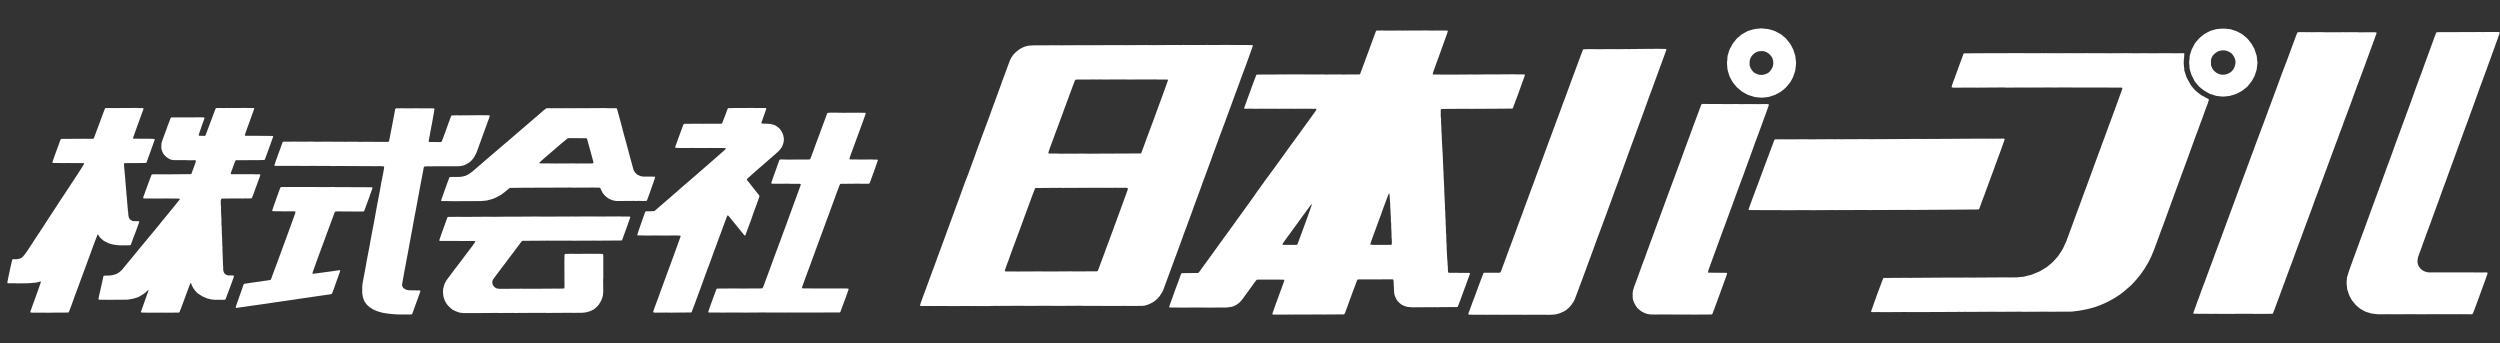 <?xml version="1.0" encoding="utf-8"?>
<!-- Generator: Adobe Illustrator 27.7.0, SVG Export Plug-In . SVG Version: 6.00 Build 0)  -->
<svg version="1.1" id="レイヤー_1" xmlns="http://www.w3.org/2000/svg" xmlns:xlink="http://www.w3.org/1999/xlink" x="0px"
	 y="0px" viewBox="0 0 510.24 70.05" style="enable-background:new 0 0 510.24 70.05;" xml:space="preserve">
<rect x="0" y="0" width="510.24" height="70.05" fill="#333333" stroke="none"/>
<style type="text/css">
	.st0{fill:#FFFFFF;}
</style>
<g>
	<g>
		<polyline class="st0" points="503.91,64.14 504.42,64.14 504.58,64.11 504.69,64.04 504.72,63.98 505.7,61.37 506.03,60.45 
			507.23,57.16 507.7,55.83 507.71,55.69 507.68,55.65 507.53,55.6 504.91,55.61 504.58,55.58 504.32,55.61 504.09,55.59 
			500.33,55.6 499.8,55.59 496.93,55.6 496.68,55.58 496.44,55.6 496.19,55.6 495.88,55.6 495.39,55.56 494.85,55.39 494.48,55.21 
			494.12,54.94 493.83,54.6 493.56,54.15 493.42,53.67 493.4,53.23 493.47,52.75 493.52,52.46 494.07,50.94 494.67,49.29 
			494.93,48.57 495.85,46.08 496.17,45.23 496.47,44.37 497.63,41.21 498.2,39.63 498.65,38.38 499.12,37.14 499.47,36.15 
			500.31,33.85 501.2,31.42 502.06,29.05 502.54,27.74 503.02,26.42 503.51,25.11 504.32,22.88 505.23,20.38 506.2,17.67 
			506.47,16.95 507.41,14.39 508.25,12.09 508.92,10.24 509.13,9.66 509.89,7.54 510.19,6.67 510.17,6.61 510.11,6.56 509.7,6.53 
			507.19,6.53 506.71,6.55 506.27,6.53 505.26,6.54 502.48,6.55 497.98,6.56 497.33,6.59 497.22,6.66 496.9,7.51 496.25,9.28 
			495.17,12.24 494.76,13.35 494.36,14.48 493.63,16.44 492.81,18.67 492.01,20.92 491.38,22.63 490.97,23.74 490.51,24.99 
			489.67,27.28 488.87,29.45 488.21,31.3 487,34.57 486.4,36.22 485.92,37.53 485.44,38.85 485.34,39.11 484.57,41.2 483.92,42.97 
			483.61,43.84 483.2,44.95 482.91,45.74 482.58,46.66 481.7,49.02 481.37,49.94 481.15,50.53 480.79,51.51 479.88,54.01 
			479.34,55.54 479.01,56.64 478.99,56.98 478.94,57.41 478.94,57.85 479.04,58.93 479.11,59.22 479.43,60.17 479.6,60.53 
			480.02,61.29 480.75,62.19 481.17,62.58 481.76,63.06 482.4,63.4 482.88,63.65 483.91,63.96 484.14,64 485.29,64.14 487.78,64.13 
			488.71,64.14 488.97,64.14 489.19,64.14 492.9,64.12 493.23,64.15 493.66,64.13 493.89,64.14 497.82,64.12 498.25,64.13 
			502.38,64.12 502.89,64.14 503.14,64.12 503.38,64.13 503.91,64.14 		"/>
	</g>
	<g>
		<polyline class="st0" points="463.14,64.05 463.76,64.04 463.89,63.98 463.92,63.92 464.34,62.82 465.02,60.99 465.77,58.96 
			466.64,56.59 467.42,54.5 468.1,52.67 468.75,50.89 469.55,48.74 469.7,48.34 470.2,46.97 471.1,44.55 471.3,44.02 472.02,42.06 
			472.47,40.8 472.94,39.57 473.74,37.41 474.28,35.96 474.76,34.66 475.8,31.84 476.77,29.21 476.87,28.96 476.97,28.7 
			477.31,27.78 477.54,27.12 477.97,26.02 478.44,24.7 478.86,23.59 479.2,22.68 479.93,20.71 481.1,17.5 482.23,14.49 
			482.64,13.38 483.02,12.32 483.22,11.8 483.43,11.21 484.11,9.37 484.23,9.04 485.02,6.87 485.05,6.72 485.03,6.66 484.97,6.61 
			484.36,6.58 481.45,6.6 481.2,6.57 478.51,6.58 478.17,6.56 477.85,6.59 477.51,6.58 474.43,6.58 474,6.56 471.58,6.57 
			471.14,6.56 470.92,6.58 470.51,6.56 469.03,6.56 468.91,6.63 468.88,6.68 468.73,6.99 468.2,8.42 466.99,11.7 466.05,14.17 
			465.65,15.22 464.98,17.05 463.99,19.74 463.43,21.24 463.06,22.23 462.8,22.95 462,25.1 461.5,26.41 461.04,27.65 460.5,29.08 
			460,30.46 459.58,31.57 458.73,33.87 458.32,34.98 457.73,36.55 457.3,37.72 456.86,38.91 456.55,39.75 456.26,40.54 
			455.85,41.65 455.36,42.97 454.49,45.32 454.08,46.44 452.87,49.71 452.43,50.89 452.28,51.28 451.51,53.38 451.07,54.55 
			450.66,55.67 449.93,57.64 449.51,58.74 448.77,60.78 448.57,61.3 448.05,62.75 447.72,63.67 447.64,63.94 447.67,63.99 
			447.73,64.02 448.07,64.04 448.51,64.03 448.75,64.05 450.72,64.05 451.15,64.06 451.9,64.05 455.33,64.06 455.79,64.07 
			456.13,64.05 456.28,64.05 459.69,64.05 460.41,64.07 460.84,64.05 461.08,64.06 463.14,64.05 		"/>
	</g>
	<g>
		<polyline class="st0" points="348.72,64.19 349.35,64.18 349.47,64.12 349.52,64 349.94,62.89 350.88,60.33 351.14,59.61 
			351.55,58.5 351.98,57.3 352.48,55.92 352.49,55.78 352.45,55.73 352.31,55.68 351.24,55.68 350.81,55.67 349.47,55.66 
			349.04,55.65 348.74,55.65 348.61,55.6 348.58,55.54 348.69,55.13 349.33,53.35 349.76,52.17 350.2,50.98 350.99,48.81 
			352.2,45.54 353.31,42.52 353.53,41.94 353.81,41.14 354.44,39.43 355.09,37.66 355.75,35.9 356.47,33.92 357.45,31.23 
			358.02,29.65 358.28,28.93 359.5,25.65 360.07,24.07 360.36,23.29 361,21.49 361,21.33 360.95,21.28 360.73,21.24 358.66,21.25 
			358.23,21.24 357.91,21.26 357.67,21.24 355.06,21.25 354.63,21.23 351.76,21.24 351.33,21.22 348.55,21.23 348.31,21.21 
			347.47,21.21 347.34,21.25 347.24,21.33 347.18,21.46 347.08,21.72 346.7,22.77 345.72,25.38 344.76,28 344.61,28.39 
			344.25,29.38 343.45,31.55 342.93,32.99 342.22,34.89 341.67,36.4 341.57,36.66 340.45,39.67 339.56,42.1 338.98,43.67 
			338.69,44.46 338.59,44.72 337.39,48 336.83,49.51 336.4,50.7 336.2,51.21 335.71,52.6 335.26,53.77 334.38,56.21 333.56,58.44 
			333.28,59.32 333.22,59.8 333.22,60.42 333.25,60.93 333.29,61.16 333.5,61.77 333.82,62.35 334.12,62.77 334.42,63.1 
			335.02,63.57 335.68,63.9 336.23,64.08 336.76,64.17 337.66,64.19 341.01,64.18 341.44,64.2 344.04,64.19 344.47,64.21 
			344.79,64.18 345.04,64.21 348.72,64.19 		"/>
	</g>
	<g>
		<polyline class="st0" points="422.3,63.61 422.78,63.6 423.11,63.57 424.48,63.39 425.54,63.19 426.36,63.01 427.56,62.68 
			428.75,62.24 430.12,61.63 431.41,60.93 432.34,60.33 432.73,60.09 432.97,59.88 433.59,59.41 434.16,58.91 434.79,58.37 
			435.28,57.87 436.06,57.02 436.9,55.98 437.68,54.87 438.42,53.63 439.05,52.38 439.63,50.98 440.38,48.96 440.98,47.32 
			441.86,44.96 442.36,43.57 442.89,42.12 443.7,39.89 444.3,38.25 444.52,37.66 444.95,36.48 446.16,33.2 446.62,31.95 
			447.52,29.45 447.93,28.33 448.32,27.28 448.59,26.56 449.09,25.18 449.53,24.01 450.03,22.62 450.68,20.85 450.82,20.36 
			450.8,20.28 450.77,20.23 450.3,19.99 449.31,19.44 448.69,18.99 448.05,18.46 447.42,17.74 447.11,17.32 446.5,16.23 
			446.28,15.81 446.05,15.13 445.81,14.38 445.8,13.95 445.75,13.72 445.73,13.38 445.69,12.97 445.7,12.46 445.72,12.03 
			445.77,11.8 445.78,11.37 445.8,11.12 445.82,10.98 445.8,10.92 445.68,10.86 443.52,10.87 443.09,10.86 442.34,10.86 
			438.48,10.87 438.23,10.86 435.15,10.87 434.72,10.84 434.49,10.87 434.22,10.85 430.23,10.87 429.8,10.86 426.93,10.86 
			426.5,10.85 426.35,10.86 426.11,10.85 422.43,10.86 422.18,10.84 421.63,10.86 421.32,10.84 421.17,10.87 420.92,10.86 
			417.87,10.86 417.54,10.84 417.2,10.87 416.96,10.85 414.63,10.86 412.7,10.85 412.36,10.84 407.98,10.86 407.75,10.86 
			407.51,10.86 405.42,10.86 400.92,10.89 400.79,10.93 400.75,10.98 399.85,13.41 399.3,14.92 399.09,15.5 398.6,16.82 
			398.33,17.63 398.34,17.8 398.38,17.85 398.78,17.89 402.1,17.88 402.32,17.87 402.79,17.88 403.1,17.87 403.26,17.89 
			404.51,17.88 409.01,17.85 409.35,17.88 413.77,17.86 414.2,17.88 414.63,17.86 414.86,17.87 418.82,17.85 419.07,17.87 
			419.46,17.86 422.54,17.85 422.97,17.87 423.72,17.86 426.41,17.86 426.84,17.87 427.21,17.87 430.25,17.86 430.5,17.88 
			432.94,17.88 433.09,17.91 433.14,17.95 433.16,18.02 433.16,18.1 433.05,18.44 432.3,20.48 431.54,22.59 430.74,24.75 
			430.18,26.26 429.49,28.16 428.94,29.59 428.81,30 428.25,31.5 427.26,34.19 426.76,35.57 426.18,37.14 425.6,38.72 425.23,39.7 
			424.54,41.61 424.32,42.19 424,43.05 423.11,45.48 422.87,46.14 422.17,48.03 421.71,49.28 421.03,50.75 420.76,51.2 
			420.55,51.52 420.08,52.23 419.41,53 418.84,53.6 417.7,54.54 416.29,55.38 414.64,56.07 413.63,56.32 413.05,56.47 411.48,56.62 
			410.56,56.62 410.11,56.64 409.87,56.61 406.45,56.63 402.07,56.66 401.74,56.64 401.27,56.65 400.94,56.65 399.97,56.66 
			398.35,56.65 394,56.68 389.5,56.71 389.26,56.7 388.93,56.7 384.47,56.73 384.35,56.79 383.54,58.94 383.15,59.99 382.7,61.24 
			382.35,62.23 381.88,63.56 381.89,63.61 381.93,63.66 382.07,63.7 383.34,63.69 384.44,63.71 388.94,63.68 389.38,63.69 
			392.78,63.69 397.27,63.67 397.79,63.67 398.22,63.66 398.8,63.66 399.28,63.66 399.61,63.65 399.95,63.64 400.2,63.66 
			400.64,63.66 401.06,63.63 401.22,63.65 402.65,63.65 407.03,63.62 407.36,63.64 407.61,63.62 407.93,63.64 412.43,63.61 
			412.76,63.64 417.14,63.61 418.24,63.62 422.3,63.61 		"/>
	</g>
	<g>
		<polyline class="st0" points="315.93,64.26 316.55,64.24 317.31,64.19 317.69,64.12 318.32,63.94 319.07,63.61 319.6,63.32 
			320.23,62.79 320.77,62.15 321.17,61.56 321.43,61.02 321.97,59.58 322.29,58.74 322.38,58.46 322.75,57.49 322.97,56.9 
			323.53,55.39 324.2,53.56 324.93,51.59 325.12,51.07 325.55,49.88 326.03,48.57 326.52,47.26 327.03,45.89 327.49,44.65 
			328.07,43.08 328.82,41.04 329.08,40.32 329.63,38.8 330.22,37.23 330.98,35.13 332.03,32.23 332.56,30.78 333.64,27.83 
			334,26.84 334.65,25.07 334.87,24.48 336.07,21.19 336.49,20 337.35,17.71 337.68,16.78 337.99,15.94 338.76,13.83 338.87,13.5 
			338.98,13.25 339.7,11.28 340.08,10.21 340.1,10.07 340.06,10.02 340.01,9.99 338.93,9.97 338.57,9.96 334.14,9.99 333.72,10.02 
			333.56,10 333.31,10.01 333,9.99 332.67,10.03 332.43,10.01 331.46,10.02 331.16,10.03 330.72,10.03 329.93,10.04 329.69,10.02 
			326.45,10.04 324.8,10.03 323.81,10.03 323.57,10.05 323.3,10.05 323.14,10.08 323.1,10.12 323.06,10.18 322.59,11.41 
			321.79,13.57 321.23,15.08 320.79,16.25 320.36,17.44 319.15,20.71 318.83,21.55 318.31,23 317.79,24.37 316.9,26.8 316.07,29.02 
			314.86,32.31 314.5,33.28 314.26,33.94 313.6,35.71 313.03,37.29 312.46,38.79 312.2,39.51 312.08,39.84 311.47,41.48 
			310.73,43.51 310.49,44.17 310.19,44.95 309.83,45.93 309.04,48.1 308.67,49.08 308.28,50.13 308.03,50.78 307.89,51.17 
			307.29,52.81 307.07,53.41 306.32,55.43 306.22,55.6 306.09,55.66 302.94,55.67 302.8,55.72 302.76,55.77 302.64,56.09 
			302.14,57.39 301.7,58.57 301.1,60.21 300.75,61.12 299.71,63.94 299.69,64.1 299.72,64.17 299.77,64.21 300.28,64.23 
			303.06,64.23 303.6,64.25 303.85,64.23 304.09,64.24 306.42,64.23 306.85,64.25 307.09,64.24 307.63,64.24 310.68,64.24 
			311.12,64.25 311.89,64.24 315.39,64.24 315.61,64.24 315.93,64.26 		"/>
	</g>
	<g>
		<polyline class="st0" points="170.16,63.77 170.59,63.78 170.82,63.77 171.27,63.77 171.43,63.75 171.52,63.66 172.15,61.95 
			172.66,60.58 173.13,59.26 173.2,58.99 173.17,58.93 173.11,58.9 172.85,58.89 172.42,58.87 169.82,58.88 169,58.87 168.44,58.87 
			168.22,58.87 165.62,58.88 165.37,58.86 163.85,58.86 163.72,58.81 163.69,58.76 163.68,58.7 163.72,58.56 164.17,57.31 
			164.55,56.25 165.5,53.7 165.98,52.38 166.99,49.62 167.21,49.03 167.93,47.07 168.8,44.7 169.19,43.66 169.57,42.61 170.2,40.9 
			170.56,39.91 170.92,38.93 171.34,37.83 171.46,37.58 171.58,37.52 175.52,37.48 175.77,37.51 176.34,37.5 177.27,37.5 
			177.41,37.46 177.5,37.38 178.05,35.86 178.37,35.01 179.13,32.81 179.15,32.67 179.11,32.61 179.06,32.58 178.43,32.58 
			178.01,32.55 175.29,32.56 174.85,32.55 173.6,32.55 173.45,32.52 173.41,32.47 173.39,32.4 173.39,32.31 173.54,31.83 
			173.68,31.43 174.12,30.25 174.6,28.93 175.08,27.63 175.83,25.59 176.66,23.29 176.69,23.14 176.67,23.07 176.62,23.03 
			175.64,23 175.48,23.02 175.24,23 172.01,23.02 171.58,23 171.34,23.02 171.1,23 170.93,23 170.71,23 169.25,23 168.93,23.05 
			168.83,23.13 168.64,23.65 167.52,26.67 167.26,27.39 166.57,29.21 166.31,29.94 165.73,31.51 165.39,32.42 165.3,32.52 
			165.23,32.54 164.89,32.56 164.74,32.56 160.61,32.57 160.31,32.56 159.28,32.54 159.15,32.59 159.06,32.68 158.58,34 
			158.38,34.6 158.28,34.86 157.87,35.98 157.44,37.25 157.44,37.42 157.48,37.46 157.55,37.49 157.73,37.48 157.99,37.5 
			160.85,37.49 161.29,37.51 163.24,37.52 163.38,37.56 163.42,37.6 163.43,37.67 163.4,37.81 163.21,38.35 162.1,41.37 
			161.69,42.49 161.33,43.48 161.02,44.32 160.4,46.04 159.88,47.41 159.19,49.32 159.01,49.77 158.8,50.37 158.21,51.93 
			157.25,54.56 156.84,55.67 156.45,56.71 155.85,58.35 155.68,58.73 155.6,58.83 155.53,58.85 154.96,58.87 151.1,58.89 
			150.67,58.87 150.44,58.89 150.28,58.87 146.39,58.9 146.27,58.96 146.2,59.07 145.76,60.24 144.78,62.93 144.55,63.67 
			144.57,63.73 144.69,63.79 146.3,63.79 146.6,63.77 146.85,63.8 150.89,63.78 151.23,63.81 151.48,63.78 151.89,63.8 
			156.39,63.77 156.71,63.8 157.05,63.77 157.21,63.79 159.71,63.78 160.14,63.8 160.37,63.77 160.62,63.81 160.86,63.77 
			161.26,63.79 165.06,63.78 165.37,63.79 165.94,63.79 170.16,63.77 		"/>
	</g>
	<g>
		<polyline class="st0" points="84.21,63.85 84.15,64.02 84.08,64.13 83.95,64.18 83.29,64.18 81.41,64.18 81.17,64.17 80.79,64.16 
			79.23,64.02 78.07,63.83 77.09,63.55 76.39,63.27 76.1,63.11 75.49,62.73 75.06,62.36 74.74,62.04 74.35,61.44 74.17,60.99 
			74.04,60.49 73.93,59.88 73.93,59.22 73.93,58.42 74.01,57.77 74.39,55.74 74.62,54.53 74.83,53.31 75.19,51.43 75.37,50.53 
			75.58,49.32 75.76,48.33 76.02,46.97 76.13,46.45 76.31,45.47 76.48,44.57 76.63,43.73 76.72,43.2 77.1,41.16 77.52,38.98 
			77.6,38.52 77.87,37 78.16,35.59 78.39,34.29 78.39,34.03 78.35,33.98 78.29,33.95 78.03,33.94 77.7,33.91 75.96,33.92 
			75.62,33.91 73.39,33.9 73.08,33.91 72.83,33.89 70.59,33.9 70.35,33.88 67.56,33.89 67.31,33.87 64.99,33.87 64.77,33.88 
			64.52,33.85 61.71,33.87 61.03,33.85 58.02,33.86 57.59,33.85 57.02,33.85 56.21,33.85 56.06,33.82 56.02,33.77 56.01,33.7 
			56.3,32.82 57.28,30.12 57.69,29.01 57.73,28.96 57.87,28.92 60.56,28.9 60.81,28.92 61.06,28.91 61.29,28.92 63.83,28.9 
			64.08,28.93 67.37,28.91 67.8,28.93 70.08,28.92 70.32,28.95 70.81,28.93 73.04,28.93 73.29,28.95 76.1,28.94 76.54,28.96 
			79.22,28.95 79.35,28.9 79.41,28.77 79.56,28.03 80.14,25.03 80.2,24.72 80.43,23.52 80.65,22.31 80.71,22.18 80.81,22.11 
			82.12,22.1 82.85,22.11 85.27,22.1 85.7,22.11 88.48,22.11 88.62,22.15 88.65,22.21 88.67,22.29 88.63,22.52 88.54,23.06 
			88.26,24.66 87.89,26.62 87.71,27.6 87.57,28.36 87.5,28.75 87.52,28.9 87.56,28.95 87.63,28.98 88.43,28.98 88.87,28.99 
			89.93,29 90.07,28.96 90.16,28.86 90.27,28.61 90.97,26.71 91.75,24.54 92.1,23.62 92.15,23.58 92.21,23.56 92.66,23.55 
			93.09,23.53 93.33,23.53 93.68,23.55 98.18,23.51 98.61,23.53 99.77,23.53 99.92,23.56 99.95,23.59 99.97,23.65 99.81,24.13 
			99.33,25.45 98.13,28.74 97.63,30.12 97.19,31.3 97.09,31.46 97,31.65 96.75,32.11 96.48,32.47 96.23,32.76 95.85,33.1 
			95.47,33.36 94.87,33.66 94.62,33.76 93.94,33.9 93.54,33.93 93.23,33.94 93,33.93 92.47,33.94 92.25,33.94 88.41,33.94 
			87.87,33.96 87.62,33.94 86.77,33.96 86.63,33.98 86.53,34.08 86.48,34.21 86.33,35.04 85.9,37.29 85.73,38.19 85.6,38.88 
			85.51,39.42 85.42,39.86 85.38,40.09 84.92,42.58 84.76,43.41 84.61,44.16 84.15,46.74 83.87,48.17 83.77,48.78 83.57,49.83 
			83.45,50.52 82.87,53.61 82.7,54.52 82.58,55.12 82.41,56.11 82.31,56.64 82.07,58.01 82.07,58.27 82.16,58.54 82.3,58.75 
			82.45,58.88 82.97,59.16 83.43,59.24 83.87,59.25 84.3,59.26 84.68,59.26 85.58,59.27 85.73,59.3 85.78,59.34 85.78,59.49 
			85.55,60.16 85.05,61.54 84.85,62.07 84.21,63.85 		"/>
	</g>
	<g>
		<polyline class="st0" points="141.29,63.34 141.17,63.69 141.07,63.77 136.85,63.81 136.6,63.79 136.36,63.81 136.13,63.79 
			133.7,63.81 133.39,63.76 133.33,63.72 133.31,63.66 133.41,63.31 133.96,61.8 134.35,60.75 134.73,59.7 135.43,57.79 
			135.91,56.47 136.44,55.03 136.85,53.92 137.5,52.15 137.91,51.03 138.91,48.25 138.9,48.17 138.87,48.12 138.8,48.09 
			138.46,48.08 138.21,48.06 134.91,48.07 134.67,48.06 134.41,48.05 134.16,48.07 133.92,48.06 131.77,48.07 130.16,48.04 
			130.1,48 130.08,47.93 130.09,47.85 130.33,47.1 130.84,45.63 131.38,44.1 131.69,43.25 131.77,43.16 131.91,43.12 133.08,43.11 
			133.51,43.09 133.63,43.02 134.64,42.15 135.27,41.6 137.16,39.97 138.55,38.75 139.46,37.96 141.25,36.42 142.17,35.62 
			143.66,34.33 144.91,33.24 145.83,32.44 146.69,31.68 147.5,30.96 147.7,30.8 148.07,30.45 148.14,30.34 148.13,30.28 
			148.08,30.24 147.56,30.21 145.6,30.21 145.17,30.19 144.94,30.21 144.77,30.19 144.62,30.2 144.39,30.21 141.7,30.21 
			141.26,30.19 140.7,30.2 138.55,30.2 137.87,30.16 137.81,30.13 137.81,29.99 138.5,28.06 138.79,27.28 139.42,25.57 
			139.54,25.33 139.65,25.27 143.07,25.25 143.32,25.27 143.8,25.26 147.2,25.25 147.34,25.2 147.41,25.09 148.14,23.21 
			148.35,22.62 148.56,22.11 148.62,22.08 149.51,22.05 153.8,22.03 154.04,22.05 156.19,22.04 156.34,22.08 156.39,22.12 
			156.4,22.18 156.29,22.52 156.03,23.26 155.42,24.98 155.4,25.13 155.43,25.19 155.5,25.22 155.67,25.23 156.02,25.24 
			156.64,25.25 157.37,25.32 158,25.49 158.48,25.74 158.68,25.9 159.04,26.17 159.46,26.73 159.74,27.27 159.89,27.74 
			159.98,28.29 159.98,28.64 159.91,29.1 159.73,29.65 159.63,29.91 159.27,30.45 158.8,30.96 157.74,31.89 156.83,32.68 
			155.29,34.03 155,34.27 154.09,35.07 152.51,36.47 152.43,36.58 152.44,36.71 153.95,38.62 154.95,39.88 154.99,40.02 
			154.97,40.18 154.9,40.38 154.31,42.03 153.68,43.74 153.39,44.61 152.71,46.44 152.16,47.95 152.09,48.06 152.02,48.07 
			151.96,48.06 151.83,47.91 149.81,45.43 149.57,45.13 148.67,44.04 148.55,43.97 148.49,43.98 148.45,44.01 148.31,44.33 
			148.09,44.92 147.53,46.42 147.22,47.29 146.85,48.26 145.96,50.69 145.45,52.06 145.19,52.8 144.78,53.9 144.34,55.08 
			143.71,56.79 143.36,57.77 142.83,59.22 142.22,60.86 141.79,62.04 141.29,63.34 		"/>
	</g>
	<g>
		<polyline class="st0" points="119.44,63.77 118.79,63.84 117.01,63.85 115.97,63.84 111.54,63.87 111.11,63.84 110.87,63.87 
			110.62,63.85 109.46,63.85 104.96,63.88 104.54,63.85 104.39,63.88 104.13,63.87 103.83,63.88 103.66,63.86 103.43,63.88 
			103.19,63.87 102.83,63.86 102.5,63.9 102.16,63.88 101,63.87 96.56,63.9 96.13,63.89 95.17,63.9 94.5,63.89 93.85,63.81 
			93.18,63.59 92.8,63.43 92.27,63.15 92.08,62.98 91.61,62.55 91.19,62.07 90.92,61.62 90.74,61.26 90.54,60.64 90.47,60.26 
			90.42,59.77 90.44,58.97 90.6,58.32 90.77,57.86 91.08,57.27 91.61,56.55 92.46,55.42 93.04,54.64 93.16,54.5 93.7,53.79 
			94.21,53.11 94.71,52.45 96.22,50.45 96.71,49.78 97,49.33 97,49.27 96.96,49.22 96.89,49.2 96.7,49.2 96.45,49.19 94.12,49.19 
			93.69,49.18 90.82,49.18 90.39,49.17 89.86,49.17 89.71,49.14 89.66,49.09 89.66,49.03 89.75,48.75 90.14,47.62 90.93,45.44 
			91.07,45.05 91.31,44.39 91.4,44.29 91.46,44.27 93.52,44.25 94.22,44.26 95.5,44.26 99.94,44.23 100.37,44.25 100.56,44.24 
			100.79,44.25 101.67,44.24 101.89,44.23 105.52,44.22 109.96,44.19 110.21,44.21 110.44,44.2 110.6,44.21 111.22,44.21 
			115.72,44.19 116.16,44.2 116.56,44.18 117,44.19 121.3,44.18 121.55,44.2 121.78,44.18 121.94,44.2 122.26,44.18 122.5,44.2 
			122.75,44.18 122.96,44.19 126.43,44.17 126.87,44.19 128.32,44.19 128.57,44.21 128.62,44.25 128.64,44.3 128.56,44.58 
			127.74,46.89 127.04,48.8 126.93,49.05 126.87,49.08 126.07,49.09 121.63,49.12 121.38,49.11 116.89,49.13 116.65,49.11 
			116.41,49.12 116.16,49.11 115.7,49.12 112.6,49.12 111.49,49.11 111.25,49.14 111.01,49.12 106.68,49.15 106.54,49.2 
			106.37,49.39 105.41,50.67 104.6,51.75 103.83,52.77 103.4,53.34 102.67,54.31 101.93,55.28 101.27,56.16 100.85,56.73 
			100.56,57.15 100.49,57.44 100.48,57.7 100.51,57.94 100.6,58.21 100.84,58.51 101.04,58.67 101.25,58.82 101.39,58.86 
			101.93,58.95 106.43,58.92 106.86,58.93 109.37,58.93 113.87,58.9 114.3,58.92 114.45,58.9 114.98,58.89 115.13,58.86 
			115.16,58.81 115.21,58.59 115.21,58.14 115.19,53.65 115.21,52.44 115.22,52.01 115.27,51.87 115.33,51.84 115.66,51.81 
			116.94,51.8 117.19,51.81 121.32,51.8 121.75,51.81 122.16,51.79 122.41,51.81 122.85,51.82 123.01,51.84 123.06,51.88 123.12,52 
			123.13,53.08 123.13,55.54 123.13,56.74 123.1,56.99 123.12,59.71 123.07,59.93 123.06,60.27 122.94,60.7 122.78,61.16 
			122.48,61.76 122.15,62.24 121.9,62.53 121.33,63.04 121.12,63.19 120.44,63.51 119.82,63.7 119.44,63.77 		"/>
	</g>
	<g>
		<polyline class="st0" points="36.77,63.35 36.65,63.68 36.56,63.77 36.5,63.8 33.35,63.82 33.1,63.8 32.85,63.81 32.62,63.81 
			29.84,63.81 29.41,63.8 28.97,63.79 28.81,63.76 28.78,63.71 28.78,63.58 29.68,61.06 30.06,60 30.29,59.33 30.29,59.21 
			30.24,59.2 30.18,59.23 29.72,59.67 29.32,59.99 28.3,60.6 27.29,60.94 26.06,61.16 21.97,61.19 21.65,61.18 20.31,61.18 
			20.16,61.15 20.11,61.1 20.1,61.03 20.19,60.49 20.77,57.93 21.11,56.39 21.18,56.28 21.25,56.26 22.14,56.25 22.96,56.16 
			23.65,55.95 23.96,55.81 24.35,55.56 24.87,55.1 25.68,54.11 27.19,52.29 28.77,50.36 30.03,48.84 32.07,46.38 32.64,45.68 
			33.08,45.13 33.85,44.2 35.71,41.92 36.63,40.77 36.69,40.65 36.68,40.59 36.63,40.56 36.31,40.52 35.77,40.52 34.11,40.51 
			31.42,40.52 30.99,40.51 29.39,40.5 29.26,40.45 29.22,40.41 29.23,40.27 29.83,38.62 30.14,37.77 30.85,35.87 30.97,35.63 
			31.1,35.58 32.35,35.57 32.92,35.59 33.17,35.56 33.41,35.58 34.48,35.58 38.97,35.54 39.07,35.46 39.19,35.14 39.7,33.76 
			39.98,32.95 39.98,32.8 39.93,32.74 39.79,32.7 38.27,32.71 38.02,32.68 35.72,32.69 35.14,32.64 34.73,32.52 34.25,32.27 
			33.81,31.92 33.38,31.44 33.16,31.03 32.97,30.5 32.92,30.19 32.95,29.3 33.08,28.81 33.97,26.38 34.25,25.59 34.75,24.29 
			34.86,24.03 34.98,23.97 36.06,23.96 37.72,23.96 41.16,23.95 41.59,23.97 41.72,24.02 41.74,24.07 41.71,24.21 41.21,25.6 
			40.57,27.47 40.56,27.61 40.58,27.67 40.64,27.7 40.82,27.71 41.72,27.73 41.86,27.7 41.91,27.66 41.98,27.54 43.13,24.48 
			43.54,23.37 44.02,22.13 44.06,22.09 44.2,22.05 45.01,22.04 45.92,22.06 46.24,22.03 46.49,22.05 50.2,22.03 51.55,22.06 
			51.81,22.06 51.86,22.11 51.88,22.17 51.82,22.38 51.06,24.49 50.46,26.14 49.99,27.46 49.98,27.61 50,27.67 50.06,27.7 
			50.49,27.72 52.73,27.71 53.16,27.73 55.57,27.74 55.71,27.78 55.75,27.82 55.75,27.89 55.18,29.49 54.49,31.39 54.15,32.31 
			54.01,32.62 53.95,32.65 53.06,32.67 52.81,32.69 52.57,32.68 48.23,32.7 48.1,32.74 48.06,32.79 47.94,33.04 47.58,34.02 
			47.12,35.28 47.11,35.43 47.14,35.5 47.19,35.54 47.26,35.56 47.89,35.55 48.33,35.56 48.56,35.56 48.78,35.56 51.79,35.55 
			52.04,35.58 52.94,35.57 53.08,35.61 53.11,35.67 53.12,35.75 53.01,36.1 51.93,39.06 51.71,39.66 51.4,40.42 51.29,40.48 
			50.65,40.51 50.08,40.49 49.6,40.52 49.35,40.5 45.34,40.52 45.21,40.57 45.17,40.62 45.06,40.86 45.06,41.78 45.11,42.09 
			45.12,43.25 45.14,43.68 45.16,44.21 45.19,44.46 45.2,45.87 45.25,46.26 45.28,47.68 45.31,48.11 45.33,48.54 45.34,49.25 
			45.37,49.58 45.35,50 45.4,50.31 45.41,51.47 45.44,51.9 45.45,52.25 45.47,52.68 45.5,53.65 45.53,54.2 45.55,54.45 45.56,55.16 
			45.71,55.64 45.86,55.85 46.06,56.02 46.29,56.14 46.57,56.21 47.46,56.22 47.69,56.26 47.74,56.31 47.75,56.37 47.72,56.51 
			47.25,57.83 46.66,59.4 46.08,60.97 45.98,61.14 45.84,61.18 44.85,61.19 44.29,61.17 43.98,61.2 43.09,61.11 42.23,60.89 
			41.24,60.45 40.42,59.92 40.22,59.75 39.79,59.29 39.45,58.81 39.11,58.17 39.03,57.88 38.96,57.77 38.91,57.77 38.86,57.81 
			38.63,58.39 38.04,59.95 37.56,61.27 36.93,62.97 36.77,63.35 		"/>
	</g>
	<g>
		<polyline class="st0" points="14.18,63.36 14.06,63.66 13.99,63.76 13.93,63.79 10.43,63.81 10.21,63.82 9.68,63.83 9.25,63.81 
			6.74,63.82 6.24,63.77 6.19,63.74 6.18,63.68 6.19,63.61 7.24,60.7 7.97,58.66 8.34,57.58 8.33,57.51 8.3,57.46 8.23,57.45 
			8.09,57.49 7.6,57.63 7.19,57.69 6.46,57.76 5.79,57.81 3.55,57.84 3.12,57.82 1.69,57.82 1.55,57.78 1.51,57.73 1.5,57.64 
			1.73,56.44 2.19,54.3 2.48,53.07 2.54,52.95 2.6,52.91 3.49,52.89 3.87,52.82 4.16,52.75 4.64,52.42 5.17,51.77 5.54,51.25 
			5.65,51.09 5.83,50.82 6.18,50.27 6.54,49.73 6.89,49.19 7.14,48.81 7.31,48.53 7.43,48.38 7.7,47.94 8.08,47.4 8.49,46.74 
			8.61,46.59 8.99,45.98 10.73,43.32 12.51,40.6 13.01,39.85 13.19,39.58 13.94,38.44 14.08,38.22 14.83,37.08 15.72,35.73 
			16.71,34.2 17.05,33.64 17.17,33.41 17.16,33.35 17.11,33.31 17.04,33.3 16.85,33.3 16.51,33.28 14.54,33.28 13.6,33.27 
			13.37,33.28 11.14,33.27 10.79,33.25 10.73,33.22 10.7,33.16 10.72,33 11.24,31.54 11.65,30.42 12.29,28.65 12.41,28.41 
			12.53,28.35 17.02,28.32 17.81,28.33 18.3,28.33 18.91,28.33 19.05,28.29 19.15,28.2 19.23,28.02 20.16,25.53 20.81,23.76 
			21.4,22.2 21.47,22.09 21.53,22.06 23.76,22.05 24.49,22.05 24.79,22.03 25.03,22.05 27.82,22.03 28.25,22.05 29.05,22.06 
			29.21,22.08 29.27,22.12 29.29,22.18 29.28,22.25 28.97,23.11 28.78,23.64 28.25,25.09 27.49,27.19 27.16,28.13 27.16,28.25 
			27.29,28.31 28.01,28.3 28.44,28.32 30.41,28.32 30.85,28.33 31.37,28.34 31.53,28.37 31.57,28.41 31.57,28.48 31.51,28.69 
			30.85,30.54 29.95,33.05 29.85,33.22 29.72,33.27 27.35,33.28 26.76,33.28 26.34,33.28 26.03,33.29 25.49,33.3 25.35,33.34 
			25.32,33.4 25.31,33.66 25.35,34.17 25.51,36 25.57,36.49 25.58,36.93 25.62,37.25 25.64,37.59 25.69,38.08 25.71,38.52 
			25.76,38.83 25.79,39.44 25.84,39.93 25.89,40.34 25.9,40.67 25.95,41.08 25.97,41.52 26.02,41.83 26.04,42.27 26.08,42.58 
			26.1,43.02 26.16,43.23 26.17,43.59 26.22,44.07 26.32,44.43 26.44,44.67 26.66,44.89 26.95,45.05 27.23,45.13 28.24,45.15 
			28.37,45.19 28.41,45.24 28.4,45.37 28.18,45.97 27.58,47.61 27.28,48.39 26.92,49.36 26.75,49.83 26.65,50 26.53,50.06 
			24.56,50.08 23.81,50.02 23.04,49.9 22.68,49.81 22.2,49.66 21.41,49.28 21.13,49.11 20.5,48.57 20.23,48.22 20.1,47.98 
			20.02,47.88 19.96,47.86 19.91,47.89 19.87,47.95 19.83,48.09 19.18,49.78 18.77,50.9 17.76,53.65 16.91,55.95 16.19,57.91 
			15.68,59.29 15.27,60.4 14.51,62.51 14.18,63.36 		"/>
	</g>
	<g>
		<polyline class="st0" points="48.88,62.75 48.33,62.83 48.18,62.83 48.13,62.79 48.11,62.73 48.2,62.38 48.83,60.58 49.35,59.13 
			49.64,58.26 49.75,58.01 49.85,57.92 51.19,57.72 55.13,57.15 55.25,57.09 55.32,56.98 55.8,55.66 56.32,54.29 57.11,52.13 
			58.27,48.97 59.16,46.55 59.9,44.5 60.23,43.59 60.31,43.24 60.29,43.19 60.23,43.16 59.81,43.13 57.84,43.14 57.41,43.12 
			55.72,43.11 55.58,43.06 55.56,43.02 55.57,42.89 56.48,40.3 56.98,38.92 57.23,38.27 57.34,38.19 57.47,38.17 57.78,38.16 
			58.12,38.17 58.87,38.17 62.01,38.16 62.44,38.17 63.96,38.17 65.59,38.18 68.28,38.17 68.53,38.2 69.69,38.19 71.62,38.2 
			73.14,38.2 74.23,38.21 75.83,38.22 75.98,38.26 76.01,38.31 76,38.46 75.52,39.78 75.37,40.25 74.4,42.87 74.29,43.12 
			74.15,43.16 73.62,43.18 73.19,43.17 70.15,43.16 69.93,43.16 69.66,43.15 68.67,43.15 68.43,43.18 68.33,43.27 67.51,45.49 
			66.66,47.78 65.96,49.69 65.43,51.12 64.68,53.16 63.78,55.68 63.79,55.83 63.84,55.87 63.92,55.88 66.08,55.59 69.11,55.17 
			69.35,55.15 69.41,55.18 69.43,55.23 69.36,55.51 68.46,58.02 68.2,58.75 67.76,59.92 67.66,60.01 67.52,60.05 65.71,60.31 
			61.84,60.87 57.89,61.45 55.45,61.81 52.77,62.2 48.88,62.75 		"/>
	</g>
	<path class="st0" d="M311.2,15.24l-0.05-0.04l-0.16-0.02l-1.43,0.01L309,15.16l-4.44,0.03h-1.52l-0.93,0.01l-0.93,0.01l-0.23-0.01
		l-0.16,0.02l-0.43-0.02l-4.5,0.03h-1.16l-0.23-0.01h-0.23l-1.69-0.01l-0.07-0.02l-0.04-0.05l-0.02-0.06l0.13-0.49l0.43-1.19
		l0.16-0.46l0.49-1.31l0.73-2.04l0.95-2.64l0.18-0.55V6.32l-0.04-0.05l-0.23-0.04l-3.05,0.01l-0.16-0.02l-0.24,0.03l-0.33-0.03
		l-4.43,0.02l-0.25-0.02l-0.33,0.04l-0.33-0.03l-2.94,0.02l-0.56-0.01l-0.43-0.02l-1.16,0.02l-0.13,0.05l-0.07,0.11l-0.68,1.83
		l-0.62,1.71l-0.78,2.09l-0.28,0.79l-0.1,0.26l-0.54,1.43l-0.14,0.4l-0.12,0.24l-0.05,0.04l-3.55,0.02l-0.58-0.02l-2.96,0.02
		l-0.25-0.02l-3.05,0.01l-0.23-0.01l-0.34,0.02l-0.33-0.03l-3.8,0.01l-0.48,0.01l-0.34-0.02l-0.22,0.02l-4.49,0.02h-0.36l-0.11,0.07
		l-0.47,1.24l-0.27,0.71l-0.55,1.52l-0.41,1.11L253.94,22l-0.01,0.07l0.02,0.06l0.05,0.04l0.16,0.02l1.16-0.01l0.41,0.01l0.43,0.01
		l3.59-0.01H260l0.95,0.01l2.6-0.01l0.58,0.01l3.32-0.01l0.25,0.02h0.8l0.14,0.04l0.04,0.04l0.01,0.05l-0.2,0.35l-0.49,0.67
		l-0.64,0.89l-0.64,0.89l-0.11,0.16l-0.35,0.46l-0.56,0.79l-1.21,1.66l-0.8,1.09l-0.57,0.78l-0.82,1.15l-0.6,0.83l-1.06,1.46
		l-0.91,1.25l-0.46,0.62l-0.53,0.73l-0.61,0.83l-0.94,1.31l-0.65,0.89L256,39.94l-0.97,1.36l-0.83,1.15l-0.6,0.83l-0.68,0.94
		l-0.94,1.31L251.64,46l-0.9,1.25l-0.99,1.35l-0.68,0.94l-0.38,0.51l-0.18,0.27l-0.68,0.94l-0.38,0.52l-0.12,0.16l-0.1,0.17
		l-0.35,0.46l-1.21,1.67l-0.79,1.09l-0.23,0.31l-0.11,0.07l-3.31,0.04l-0.12,0.07l-0.14,0.31l-0.26,0.73l-0.48,1.31l-0.37,0.98
		l-0.47,1.32l-0.65,1.78l-0.11,0.35l0.01,0.07l0.04,0.06l0.14,0.04h1.69l0.42,0.01l4.49-0.02l0.33,0.02l0.32-0.02l0.43,0.02
		l3.59-0.02h0.23l0.8-0.1l0.45-0.09l0.75-0.33l0.62-0.46l0.22-0.23l0.46-0.53l0.37-0.53l0.27-0.36l1.32-1.83l0.38-0.52l0.27-0.36
		l0.2-0.26l0.11-0.07l0.25-0.02l3.86-0.01l0.43,0.01l0.89,0.01l0.07,0.02l0.05,0.04l0.03,0.05l-0.02,0.14l-0.4,1.13l-0.56,1.51
		l-0.43,1.19l-0.32,0.85l-0.68,1.93l-0.02,0.14l0.01,0.06l0.12,0.05l0.43,0.02l2.42-0.01l0.66-0.01l0.25,0.02l0.22-0.01h0.25
		l0.16-0.02l0.34,0.02l3.23-0.01l0.44-0.01l2.18,0.01l3.87-0.03l0.12-0.05l0.18-0.39l0.46-1.24l0.42-1.19l0.2-0.52l0.43-1.19
		l0.89-2.35l0.06-0.12l0.05-0.04l0.14-0.04l4.04-0.01h0.15h0.23l2.57-0.01l0.13,0.05l0.05,0.13l0.05,0.31l0.01,0.62l0.02,0.25
		l0.02,0.43l0.04,0.82l0.06,0.47l0.22,0.6l0.24,0.47l0.23,0.31l0.21,0.24l0.29,0.25l0.25,0.2l0.55,0.27l0.33,0.11l0.35,0.1
		l1.08,0.08l4.5-0.03l0.53,0.02l0.22-0.01l0.26-0.01l1.34-0.01l2.2-0.01l0.07-0.02l0.08-0.1l0.55-1.42l0.31-0.86l0.29-0.79
		l0.49-1.31l0.52-1.45l0.27-0.72l0.04-0.15l-0.01-0.07l-0.04-0.05l-0.14-0.04h-2.18l-0.25-0.02l-1.62,0.01l-0.14-0.04l-0.08-0.09
		l-0.04-0.41l-0.01-0.71l-0.05-0.3l0.01-0.24l-0.02-0.25L295.39,53l-0.02-0.25l-0.02-0.35l-0.02-0.43l-0.04-0.81l-0.03-0.33
		l-0.01-1.07l-0.05-0.31l-0.03-1.61l-0.05-0.36l-0.02-1.16l-0.04-0.5l-0.02-0.94l-0.04-0.62l-0.02-0.43l-0.01-0.8l-0.05-0.31
		l-0.02-1.07l-0.02-0.25l-0.02-0.43l-0.03-0.7l-0.02-0.43l-0.03-0.51l-0.02-1.07l-0.05-0.91l-0.02-0.44l-0.02-0.43l-0.02-0.26
		l-0.02-0.43l-0.01-0.62l-0.04-0.46l-0.02-0.68l-0.02-0.43l-0.03-0.55l-0.03-0.81l-0.02-0.43l-0.01-0.26l-0.02-0.43l-0.02-0.26
		l-0.02-0.43l-0.04-0.51l-0.01-0.44l-0.03-0.25l0.01-0.22l-0.04-0.41l-0.02-0.98L294.2,27l-0.02-0.86l-0.02-0.43l-0.04-0.51
		l-0.01-0.98l-0.05-0.31l-0.01-0.3v-1.25l0.04-0.05l0.12-0.06l0.43-0.02l4.5-0.03l0.79,0.01l0.59,0.01l0.22-0.01l4.49-0.02
		l3.41-0.03l0.07-0.02l0.08-0.1l0.36-0.99l0.39-1.04l0.25-0.65l0.68-1.91l0.53-1.45l0.2-0.61l0.01-0.08L311.2,15.24z M267.42,42.69
		l-0.49,1.39l-1.15,3.16l-0.83,2.23l-0.16,0.38l-0.08,0.1l-0.15,0.03h-0.52H262l-0.16-0.02l-0.06-0.03l-0.03-0.05l0.07-0.19
		l0.18-0.27l0.79-1.1l0.54-0.72l0.68-0.94l1.66-2.29l0.57-0.78l0.95-1.3l0.43-0.56l0.05-0.02l0.05,0.01l0.02,0.05L267.42,42.69z
		 M284.01,49.9l-0.12,0.07l-0.16,0.02l-0.32-0.03l-0.19,0.03l-0.32-0.02l-0.22,0.01l-2.5-0.01l-0.42-0.04l-0.05-0.03l-0.03-0.05
		l0.02-0.12l0.32-0.94l0.65-1.78l0.15-0.39l0.55-1.52l0.44-1.17l0.47-1.33l1-2.68l0.13-0.32l0.08-0.1h0.05l0.03,0.05l0.06,0.58
		l0.02,0.43l0.03,0.43l0.04,0.41l0.02,0.71l0.02,0.36l0.04,0.46l0.02,0.82l0.04,0.32l0.02,1.07l0.05,0.4l0.02,1.06l0.04,0.59
		l0.03,1.33l0.04,0.31l0.01,0.92L284.01,49.9z"/>
	<g>
		<polyline class="st0" points="403.15,42.76 403.8,42.75 403.91,42.68 404,42.5 404.55,40.99 405.07,39.62 405.38,38.76 
			406.15,36.67 407.05,34.24 407.26,33.65 407.5,32.99 408.35,30.7 409.03,28.78 409.14,28.44 409.12,28.38 409.07,28.33 
			408.93,28.29 406.59,28.31 406.17,28.29 405.93,28.32 405.47,28.3 403.38,28.3 398.97,28.33 394.47,28.36 394.04,28.35 
			393.81,28.36 393.56,28.34 393.32,28.36 393.05,28.35 392.64,28.38 392.39,28.35 392.15,28.37 391.74,28.35 387.33,28.38 
			382.94,28.4 381.97,28.41 381.26,28.4 380.01,28.4 375.58,28.42 375.15,28.4 374.72,28.42 374.57,28.42 373.77,28.41 
			369.27,28.44 369.02,28.42 364.53,28.44 363.99,28.42 363.83,28.44 363.6,28.42 363.25,28.44 363.02,28.43 362.77,28.44 
			362.38,28.43 362.23,28.47 362.15,28.57 361.95,29.08 361.21,31.04 360.72,32.34 359.5,35.61 358.88,37.32 358.38,38.62 
			357.63,40.65 357.1,42.09 356.89,42.7 356.89,42.77 356.92,42.83 356.98,42.86 357.32,42.88 359.05,42.88 359.87,42.89 
			363.47,42.89 363.94,42.91 368.44,42.88 368.87,42.89 369.94,42.9 374.44,42.87 374.77,42.9 375.28,42.86 375.52,42.88 
			377.3,42.87 380.97,42.86 381.52,42.87 383.92,42.86 388.36,42.84 389.19,42.84 389.5,42.82 389.92,42.85 394.33,42.82 
			398.74,42.79 403.15,42.76 		"/>
	</g>
	<path class="st0" d="M133.68,36.12l-0.05-0.04l-0.07-0.02l-0.43-0.02h-1.79l-0.4-0.05l-0.29-0.07l-0.3-0.15l-0.25-0.11l-0.16-0.11
		l-0.13-0.14l-0.26-0.28l-0.25-0.47l-0.31-1.13l-0.52-1.91l-0.88-3.28l-0.26-0.92l-0.6-2.3l-0.62-2.27l-0.21-0.7l-0.11-0.07h-1.88
		l-0.25-0.02h-0.68l-4.5,0.03l-0.25-0.02l-0.64,0.02l-0.23-0.02l-0.25,0.03l-0.16-0.02l-2.51,0.01l-0.68-0.01l-1.19,0.01l-0.98-0.01
		l-0.14,0.05l-0.45,0.36l-2.42,2.08l-1.45,1.25l-1.07,0.91l-0.82,0.71l-1.79,1.54l-0.88,0.74l-0.72,0.62l-1.07,0.91l-2.42,2.08
		l-1.45,1.25l-0.64,0.54l-0.58,0.41l-0.6,0.31L94.55,36l-0.38,0.07l-0.51,0.04l-0.8,0.01l-0.33-0.02l-0.25,0.02l-0.35,0.02
		l-0.16,0.02l-0.08,0.1l-0.14,0.4l-0.32,0.85l-1.18,3.31l-0.02,0.13l0.04,0.05l0.13,0.04h0.98l0.83,0.01l0.52,0.01l3.52-0.01
		l0.35-0.01l0.25,0.02l0.34-0.02l0.64-0.01l0.43,0.02l1.32-0.13l1.2-0.33l0.39-0.16l0.97-0.48l0.34-0.2l0.51-0.39l0.16-0.11
		l1.04-0.85l0.13-0.05l2.6-0.03l4.43-0.02l0.44,0.01l0.45-0.01l4.43-0.02l0.43,0.02l4.04-0.02l1.41,0.02l0.14,0.04l0.04,0.05
		l0.05,0.13l0.38,0.79l0.31,0.41l0.35,0.37l0.57,0.41l0.61,0.3l0.56,0.16l0.55,0.07L129.5,41l0.34,0.03l0.53-0.04l0.25,0.02
		l0.62,0.01l0.65-0.02l0.12-0.06l0.04-0.05l0.22-0.59l0.43-1.18l1-2.87L133.68,36.12z M121.09,33.25l-0.04,0.05l-0.13,0.05
		l-0.6,0.01l-2.87,0.01l-0.25-0.02l-3.86,0.02l-0.38-0.01l-0.4,0.01l-0.25-0.02h-1.88l-0.33-0.04l-0.03-0.05l0.05-0.11l1-0.9
		l1.31-1.12l1.99-1.71l0.49-0.41l0.94-0.77l0.22-0.05l1.25,0.01l0.39-0.01l0.25,0.02h1.7l0.07,0.02l0.08,0.1l0.2,0.7l0.58,2.13
		l0.16,0.57l0.23,0.85l0.13,0.51l0.01,0.08L121.09,33.25z"/>
	<path class="st0" d="M255.67,9.23l-0.06-0.03h-0.8l-0.25-0.02l-0.77,0.01h-1.88l-0.34-0.02l-0.24,0.02l-0.16-0.01l-0.38-0.01
		l-3.95,0.02l-0.51-0.03l-0.34,0.04l-0.24-0.02l-2.6,0.01l-1.36-0.01l-0.35-0.01L241.1,9.2l-0.34-0.01l-1.07-0.01l-4.44,0.03
		L235,9.19l-0.23,0.02h-0.16l-0.43-0.02l-4.44,0.03l-0.95-0.01h-0.23h-1.16l-4.49,0.02l-0.31,0.01l-0.33-0.03l-0.25,0.03l-0.24-0.02
		h-0.98l-4.5,0.03l-0.25-0.02l-0.53,0.02l-0.23-0.01l-4.5,0.02l-0.93,0.07l-0.58,0.14l-0.33,0.12l-0.49,0.24l-0.56,0.34l-0.59,0.49
		l-0.49,0.5l-0.44,0.63l-0.26,0.56l-0.25,0.65l-0.39,1.04l-1.01,2.75l-0.76,2.11l-0.41,1.12l-0.85,2.3l-0.45,1.25l-0.58,1.57
		l-0.56,1.51l-0.4,1.04l-0.47,1.31l-0.63,1.7l-0.59,1.66l-0.32,0.84l-0.74,2.05L197.03,37l-0.53,1.44l-0.71,1.97l-0.73,1.97
		l-0.38,1.05L194,45.28l-0.22,0.59l-0.46,1.25l-0.45,1.25l-0.44,1.18l-0.46,1.25l-0.65,1.76l-0.74,2.04l-0.42,1.11l-0.53,1.45
		l-0.94,2.56l-0.32,0.85l-0.54,1.52l-0.06,0.22l0.02,0.07l0.05,0.04l0.24,0.03h2.02l0.32,0.01l2.9-0.01l0.43,0.02l4.4-0.02
		l0.34,0.02l0.33-0.02l0.62,0.02l0.42-0.02l0.16,0.02l1.97-0.01l0.43-0.02l0.98-0.02l0.25,0.02l0.64-0.01l4.4-0.02l0.54,0.02
		l4.44-0.02l1.36,0.01l0.83,0.01l4.5-0.03l0.43,0.01l0.35,0.01l0.43,0.01l2.63-0.01l1.08,0.02l4.48-0.01l0.3,0.01l2.6-0.01h0.33
		l0.59-0.04l0.7-0.21l0.62-0.28l0.35-0.19l0.38-0.25l0.54-0.46l0.47-0.51l0.5-0.76l0.25-0.47l0.5-1.38l0.8-2.16l0.63-1.7l0.31-0.86
		l0.44-1.17L240.8,50l0.29-0.79l0.57-1.58l0.54-1.43l0.14-0.4l1.01-2.75l0.35-0.99l0.63-1.7l0.63-1.7l0.71-1.98l0.2-0.51l0.65-1.78
		l0.56-1.5l0.47-1.33l0.34-0.91l0.53-1.45l0.7-1.9l0.24-0.65l0.59-1.57l0.43-1.18l0.56-1.51l0.34-0.92l0.43-1.19l0.1-0.26l0.53-1.44
		l0.56-1.51l0.47-1.31l0.78-2.09l0.65-1.78l0.85-2.39l0.04-0.22L255.67,9.23z M230.2,38.56l-0.11,0.34l-0.28,0.79l-0.41,1.12
		l-0.86,2.36l-0.7,1.9l-0.53,1.45l-1.21,3.28l-0.32,0.85l-0.89,2.42l-0.78,2.09l-0.1,0.17l-0.12,0.05h-0.6l-3.05,0.01l-1.24,0.01
		l-0.25-0.02l-4.5,0.03l-1-0.01l-0.34,0.01l-0.25-0.02l-4.4,0.02l-0.57,0.01l-0.43-0.02h-1.88l-0.24-0.03l-0.04-0.05l-0.01-0.17
		l0.4-1.13l0.37-0.97l0.23-0.66l0.28-0.8l0.73-1.96l0.56-1.51l0.32-0.85l0.58-1.58l0.41-1.12l0.48-1.31l0.7-1.9l0.53-1.44l0.55-1.43
		l0.03-0.06l0.11-0.06l4.12-0.03l0.25,0.02l0.33-0.04l0.26,0.01l0.43,0.02l4.04-0.02l0.15,0.01l0.43-0.02l1,0.01h0.4h0.23l3.61-0.01
		l0.25,0.02l0.72-0.03l0.33,0.02l1.79-0.01l0.41,0.04l0.05,0.04V38.56z M238.34,16.48l-0.28,0.81l-0.17,0.46l-0.64,1.78l-0.75,2.03
		l-0.65,1.77l-0.41,1.12l-1.07,2.88l-0.44,1.17l-0.26,0.73l-0.7,1.9l-0.11,0.16l-0.15,0.03h-0.54l-4.22,0.02l-0.34-0.01l-0.63,0.03
		l-0.33-0.02l-4.5,0.03l-0.4-0.01l-0.59-0.01l-4.37,0.02l-0.55-0.01L216,31.35l-0.43-0.02h-1.43L214,31.29l-0.04-0.04l0.04-0.2
		l0.22-0.68l0.24-0.67l0.2-0.52l0.77-2.11l0.47-1.23l0.55-1.52l0.4-1.04l0.35-1l0.76-2.03l0.6-1.64l0.49-1.31l0.35-0.91l0.08-0.1
		l0.13-0.05l3.94-0.02l0.23,0.01l0.5-0.02l0.9,0.02l4.39-0.02l0.25,0.01l0.38,0.01l4.49-0.02l0.8,0.01l0.34-0.02l0.33,0.03h1.97
		l0.16,0.02l0.07,0.02l0.03,0.06L238.34,16.48z"/>
	<path class="st0" d="M460.69,12.49l-0.03-0.33l-0.03-0.33l-0.04-0.41l-0.13-0.41L460.12,10l-0.58-1.05l-0.63-0.81l-0.29-0.33
		l-0.83-0.7l-0.15-0.12l-0.58-0.32l-0.59-0.3l-0.67-0.23l-0.61-0.19l-1.07-0.1h-0.74l-1.07,0.1l-1.18,0.35l-0.6,0.3l-0.64,0.35
		l-0.85,0.68l-0.32,0.32l-0.74,0.88l-0.25,0.47l-0.4,0.77l-0.25,0.74l-0.17,0.55l-0.02,0.42l-0.04,0.41l-0.04,0.32l-0.01,0.43
		l0.05,0.31l0.01,0.44l0.06,0.48l0.21,0.7l0.19,0.53l0.64,1.25l0.82,0.98l0.59,0.49l0.56,0.43l1.1,0.61l1.3,0.41l1.04,0.12
		l0.48,0.02l1.22-0.13l0.63-0.19l0.82-0.27l1.05-0.57l0.47-0.35l0.34-0.29l0.26-0.19l0.33-0.4l0.59-0.75l0.58-1.04l0.34-1l0.1-0.35
		l0.17-1.46L460.69,12.49z M456.17,13.33l-0.19,0.53l-0.16,0.29l-0.37,0.44l-0.43,0.3l-0.43,0.2l-0.43,0.12l-0.33,0.03l-0.43-0.01
		l-0.24-0.03l-0.46-0.17l-0.4-0.22l-0.35-0.28l-0.26-0.29l-0.17-0.28l-0.22-0.5l-0.05-0.22v-1.06l0.19-0.53l0.25-0.38l0.35-0.37
		l0.48-0.32l0.24-0.13l0.49-0.14l0.41-0.04l0.43,0.02l0.37,0.08l0.38,0.16l0.35,0.19l0.31,0.23l0.28,0.35l0.17,0.28l0.15,0.31
		l0.1,0.34l0.07,0.47L456.17,13.33z"/>
	<path class="st0" d="M366.46,11.79l-0.05-0.4l-0.42-1.3l-0.59-1.12l-0.92-1.15L363.49,7l-0.76-0.41l-0.47-0.25l-0.47-0.16
		l-0.91-0.25l-1.37-0.14L358.3,5.9l-0.38,0.07l-1.19,0.35l-1.22,0.67l-0.98,0.82l-0.29,0.34l-0.59,0.75l-0.35,0.64l-0.28,0.53
		l-0.12,0.33l-0.3,0.95l-0.01,0.17l-0.04,0.32l-0.01,0.43l-0.05,0.22l-0.01,0.53l0.03,0.33l0.03,0.51l0.07,0.47l0.27,0.91l0.14,0.41
		l0.47,0.88l0.25,0.39l0.62,0.74l0.21,0.23l0.93,0.78l0.91,0.52l0.5,0.23l1.16,0.36l0.47,0.07l0.65,0.06l0.39,0.03l0.99-0.1
		l0.47-0.07l1.16-0.38l0.89-0.46l0.4-0.23l0.94-0.77l0.58-0.67l0.4-0.51l0.38-0.69l0.21-0.43l0.4-1.21l0.05-0.4l0.04-0.32l0.04-0.32
		l0.04-0.58L366.46,11.79z M361.87,13.36l-0.1,0.35l-0.25,0.46l-0.27,0.37l-0.18,0.18l-0.31,0.23l-0.45,0.19l-0.43,0.11l-0.33,0.04
		l-0.45-0.03l-0.43-0.11l-0.49-0.23l-0.22-0.14l-0.35-0.37l-0.18-0.27l-0.22-0.42l-0.11-0.34l-0.02-0.25l0.01-0.62l0.05-0.31
		l0.15-0.38l0.16-0.29l0.28-0.35l0.38-0.34l0.47-0.25l0.41-0.13l0.43-0.02l0.16-0.01l0.42,0.03l0.47,0.16l0.4,0.23l0.25,0.2
		l0.34,0.38l0.22,0.32l0.17,0.47l0.04,0.23l0.04,0.51L361.87,13.36z"/>
</g>
</svg>
